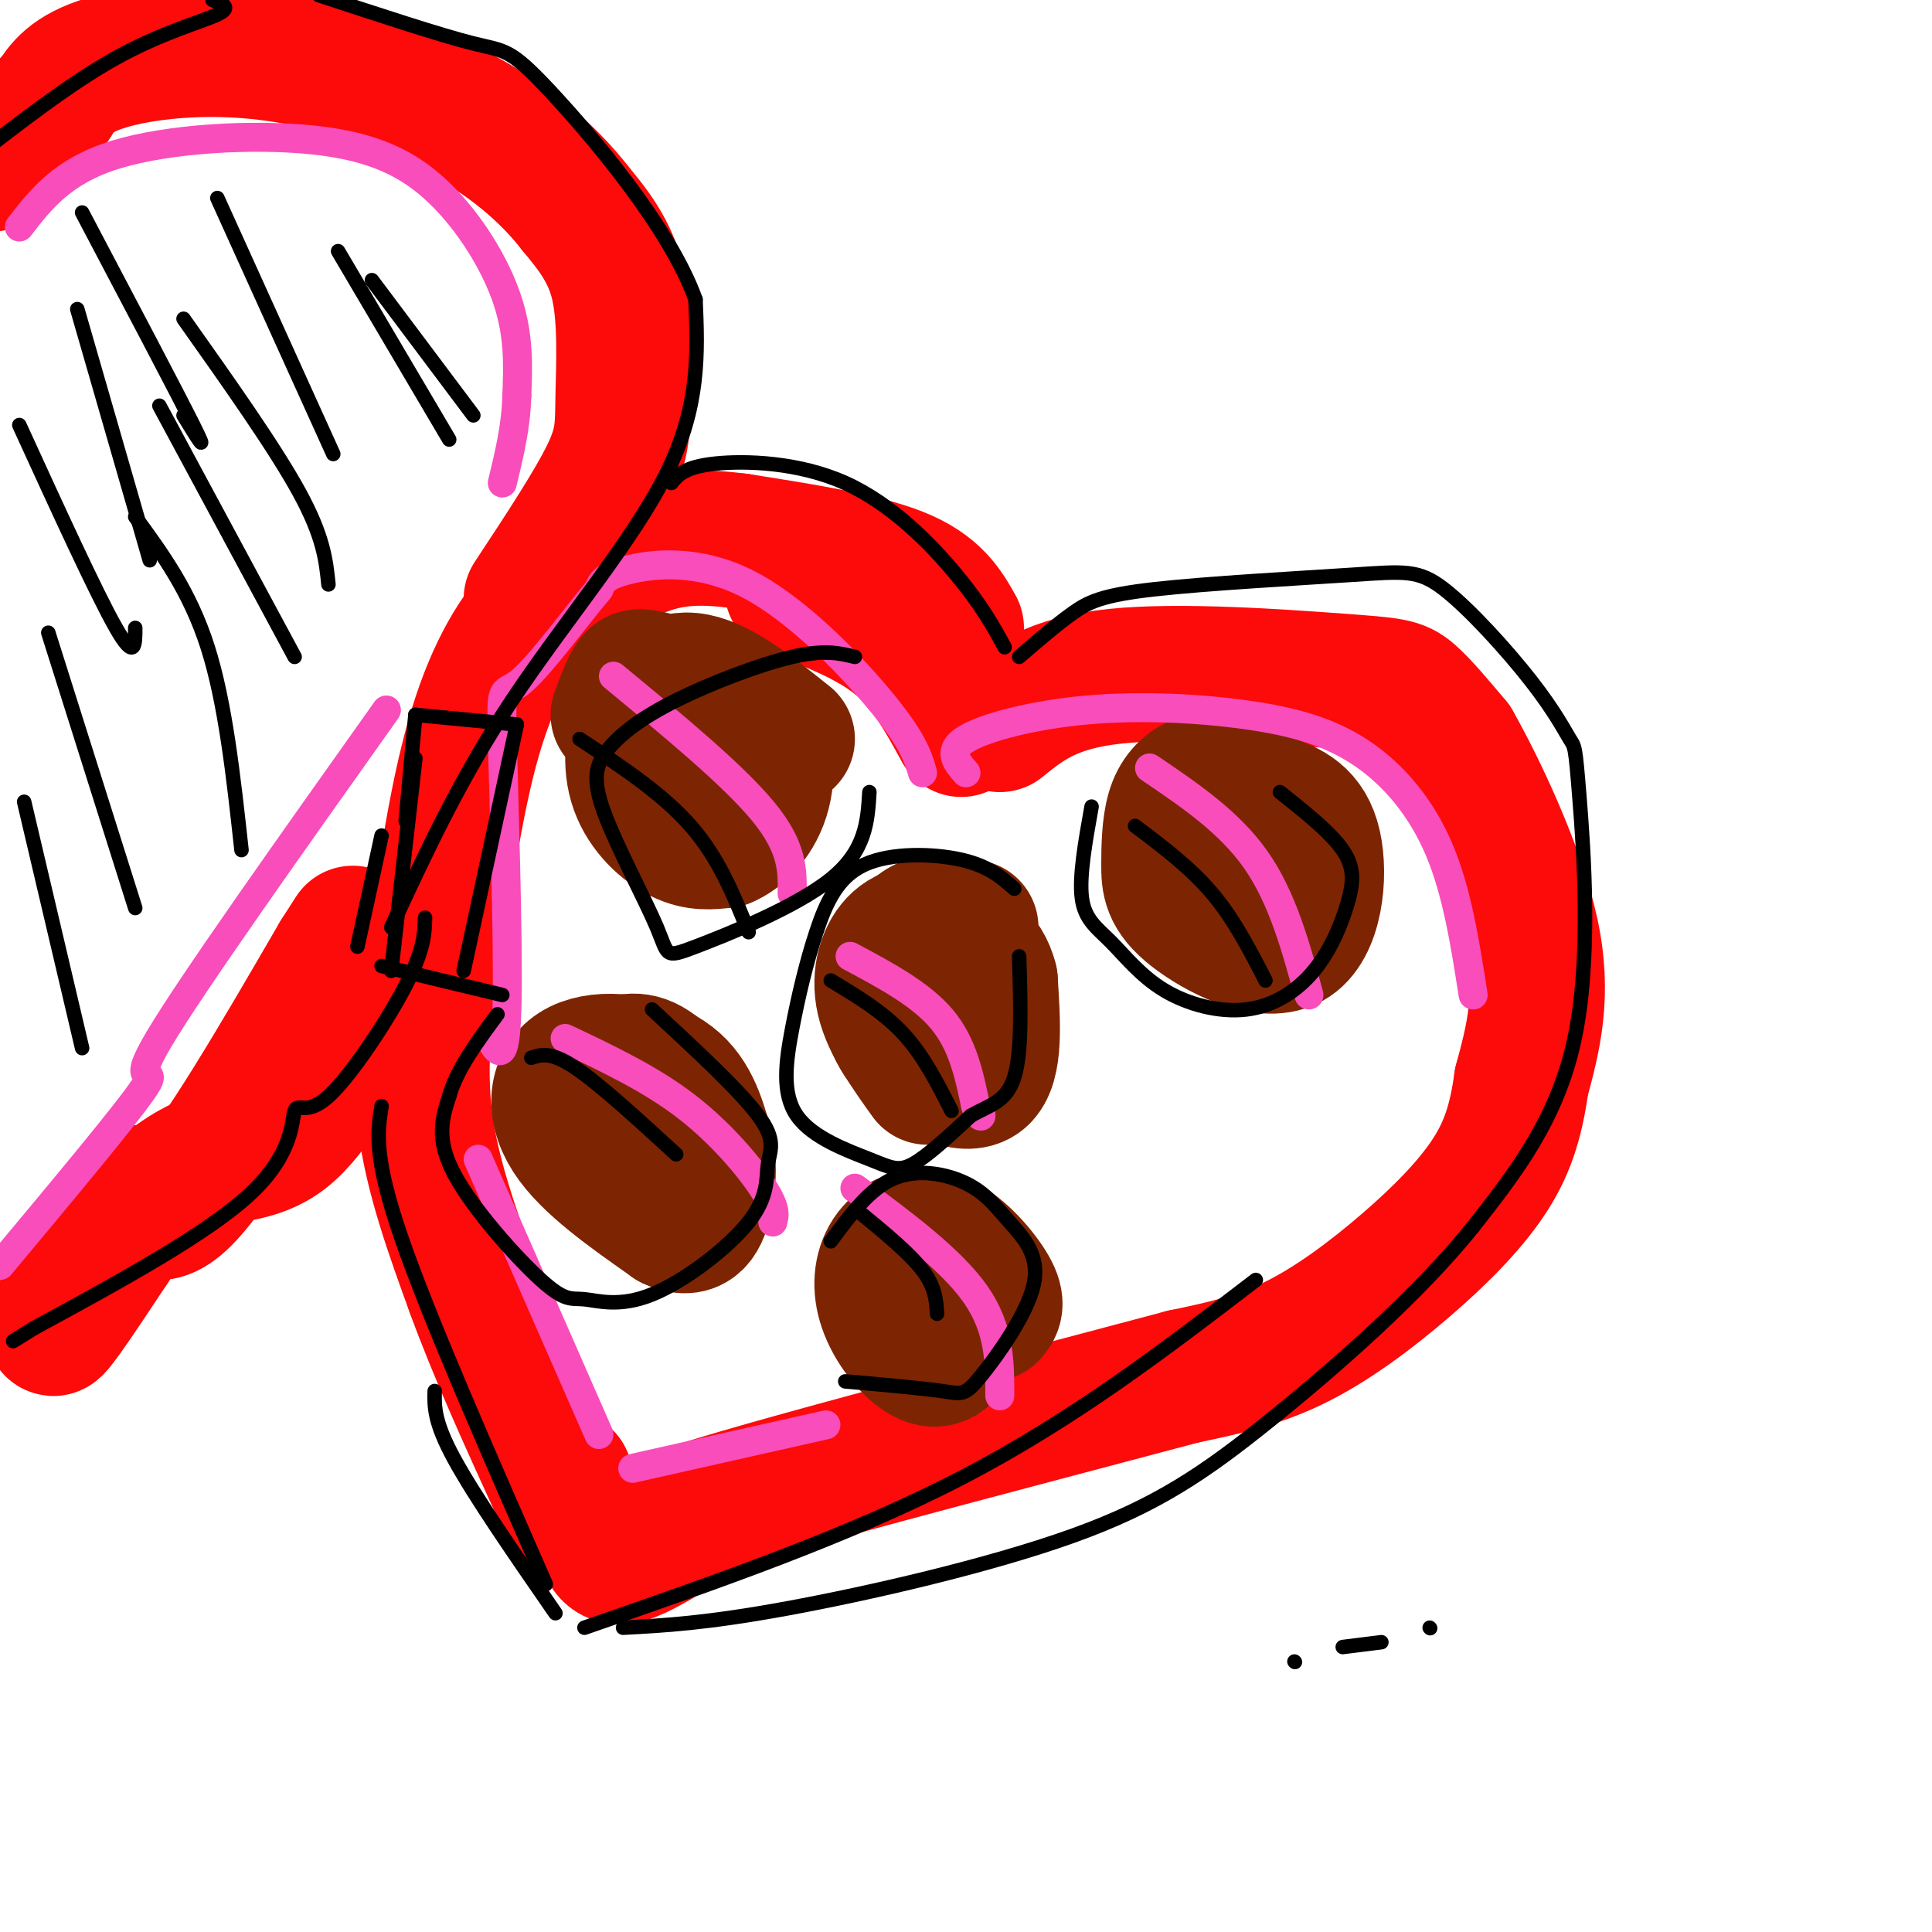 <svg viewBox='0 0 400 400' version='1.1' xmlns='http://www.w3.org/2000/svg' xmlns:xlink='http://www.w3.org/1999/xlink'><g fill='none' stroke='#FD0A0A' stroke-width='28' stroke-linecap='round' stroke-linejoin='round'><path d='M207,150c5.333,-4.310 10.667,-8.619 24,-10c13.333,-1.381 34.667,0.167 46,1c11.333,0.833 12.667,0.952 15,3c2.333,2.048 5.667,6.024 9,10'/><path d='M301,154c5.044,8.844 13.156,25.956 16,39c2.844,13.044 0.422,22.022 -2,31'/><path d='M315,224c-1.158,8.467 -3.053,14.136 -7,20c-3.947,5.864 -9.947,11.925 -17,18c-7.053,6.075 -15.158,12.164 -23,16c-7.842,3.836 -15.421,5.418 -23,7'/><path d='M245,285c-24.333,6.511 -73.667,19.289 -96,26c-22.333,6.711 -17.667,7.356 -13,8'/><path d='M136,319c-3.889,2.267 -7.111,3.933 -9,3c-1.889,-0.933 -2.444,-4.467 -3,-8'/><path d='M199,151c-3.583,-6.583 -7.167,-13.167 -13,-18c-5.833,-4.833 -13.917,-7.917 -22,-11'/><path d='M198,130c-2.250,-4.000 -4.500,-8.000 -12,-11c-7.500,-3.000 -20.250,-5.000 -33,-7'/><path d='M153,112c-8.911,-1.178 -14.689,-0.622 -21,2c-6.311,2.622 -13.156,7.311 -20,12'/><path d='M112,126c-5.867,5.956 -10.533,14.844 -14,27c-3.467,12.156 -5.733,27.578 -8,43'/><path d='M90,196c-2.133,13.133 -3.467,24.467 -2,36c1.467,11.533 5.733,23.267 10,35'/><path d='M98,267c4.667,12.833 11.333,27.417 18,42'/><path d='M116,309c3.167,6.500 2.083,1.750 1,-3'/><path d='M110,124c6.446,-9.768 12.893,-19.536 16,-26c3.107,-6.464 2.875,-9.625 3,-16c0.125,-6.375 0.607,-15.964 -1,-23c-1.607,-7.036 -5.304,-11.518 -9,-16'/><path d='M119,43c-4.684,-5.984 -11.895,-12.944 -23,-19c-11.105,-6.056 -26.105,-11.207 -40,-13c-13.895,-1.793 -26.684,-0.226 -34,2c-7.316,2.226 -9.158,5.113 -11,8'/><path d='M11,21c-4.000,3.500 -8.500,8.250 -13,13'/><path d='M79,204c-6.467,12.244 -12.933,24.489 -19,30c-6.067,5.511 -11.733,4.289 -18,7c-6.267,2.711 -13.133,9.356 -20,16'/><path d='M22,257c-6.089,7.244 -11.311,17.356 -11,18c0.311,0.644 6.156,-8.178 12,-17'/><path d='M23,258c2.774,-5.774 3.708,-11.708 5,-11c1.292,0.708 2.940,8.060 10,1c7.060,-7.060 19.530,-28.530 32,-50'/><path d='M70,198c5.333,-8.333 2.667,-4.167 0,0'/></g>
<g fill='none' stroke='#7D2502' stroke-width='28' stroke-linecap='round' stroke-linejoin='round'><path d='M163,153c-6.872,-5.488 -13.745,-10.976 -19,-12c-5.255,-1.024 -8.893,2.416 -11,7c-2.107,4.584 -2.683,10.311 -1,15c1.683,4.689 5.624,8.340 9,10c3.376,1.660 6.188,1.330 9,1'/><path d='M150,174c3.194,-1.247 6.679,-4.865 8,-10c1.321,-5.135 0.478,-11.789 -4,-16c-4.478,-4.211 -12.590,-5.980 -17,-7c-4.410,-1.020 -5.117,-1.291 -6,0c-0.883,1.291 -1.941,4.146 -3,7'/><path d='M146,237c-1.530,-5.381 -3.060,-10.762 -8,-14c-4.940,-3.238 -13.292,-4.333 -18,-2c-4.708,2.333 -5.774,8.095 -2,14c3.774,5.905 12.387,11.952 21,18'/><path d='M139,253c4.761,2.293 6.163,-0.973 7,-5c0.837,-4.027 1.110,-8.815 -1,-14c-2.110,-5.185 -6.603,-10.767 -10,-13c-3.397,-2.233 -5.699,-1.116 -8,0'/><path d='M201,192c-2.804,-0.764 -5.609,-1.527 -8,-1c-2.391,0.527 -4.370,2.346 -6,5c-1.630,2.654 -2.911,6.144 -3,10c-0.089,3.856 1.015,8.076 5,12c3.985,3.924 10.853,7.550 14,5c3.147,-2.550 2.574,-11.275 2,-20'/><path d='M205,203c-1.199,-5.053 -5.198,-7.684 -9,-9c-3.802,-1.316 -7.408,-1.316 -10,1c-2.592,2.316 -4.169,6.947 -3,12c1.169,5.053 5.085,10.526 9,16'/><path d='M263,170c-2.196,-3.273 -4.392,-6.546 -7,-8c-2.608,-1.454 -5.629,-1.088 -8,0c-2.371,1.088 -4.093,2.900 -5,6c-0.907,3.100 -1.000,7.488 -1,11c-0.000,3.512 0.093,6.148 5,10c4.907,3.852 14.629,8.922 20,6c5.371,-2.922 6.392,-13.835 5,-20c-1.392,-6.165 -5.196,-7.583 -9,-9'/><path d='M263,166c-3.500,-2.000 -7.750,-2.500 -12,-3'/><path d='M205,272c0.855,-0.982 1.710,-1.964 0,-5c-1.710,-3.036 -5.984,-8.127 -10,-10c-4.016,-1.873 -7.775,-0.527 -10,2c-2.225,2.527 -2.916,6.234 -2,10c0.916,3.766 3.439,7.591 6,10c2.561,2.409 5.160,3.403 7,1c1.840,-2.403 2.920,-8.201 4,-14'/><path d='M200,266c-1.500,-3.833 -7.250,-6.417 -13,-9'/></g>
<g fill='none' stroke='#F84DBA' stroke-width='6' stroke-linecap='round' stroke-linejoin='round'><path d='M176,198c7.333,3.917 14.667,7.833 19,13c4.333,5.167 5.667,11.583 7,18'/><path d='M202,229c1.333,3.167 1.167,2.083 1,1'/><path d='M127,140c12.417,10.250 24.833,20.500 31,28c6.167,7.500 6.083,12.250 6,17'/><path d='M238,159c8.250,5.583 16.500,11.167 22,19c5.500,7.833 8.250,17.917 11,28'/><path d='M117,215c8.822,4.178 17.644,8.356 25,14c7.356,5.644 13.244,12.756 16,17c2.756,4.244 2.378,5.622 2,7'/><path d='M177,246c10.000,7.417 20.000,14.833 25,22c5.000,7.167 5.000,14.083 5,21'/><path d='M0,262c13.378,-16.022 26.756,-32.044 30,-37c3.244,-4.956 -3.644,1.156 3,-10c6.644,-11.156 26.822,-39.578 47,-68'/><path d='M4,47c4.490,-5.810 8.979,-11.620 20,-15c11.021,-3.380 28.573,-4.329 41,-3c12.427,1.329 19.730,4.935 26,11c6.270,6.065 11.506,14.590 14,22c2.494,7.410 2.247,13.705 2,20'/><path d='M107,82c-0.167,6.333 -1.583,12.167 -3,18'/><path d='M99,240c0.000,0.000 25.000,57.000 25,57'/><path d='M131,304c0.000,0.000 40.000,-9.000 40,-9'/><path d='M200,160c-1.994,-2.284 -3.987,-4.568 0,-7c3.987,-2.432 13.955,-5.014 25,-6c11.045,-0.986 23.167,-0.378 33,1c9.833,1.378 17.378,3.525 24,8c6.622,4.475 12.321,11.279 16,20c3.679,8.721 5.340,19.361 7,30'/><path d='M191,160c-0.923,-3.202 -1.845,-6.405 -8,-14c-6.155,-7.595 -17.542,-19.583 -28,-25c-10.458,-5.417 -19.988,-4.262 -25,-3c-5.012,1.262 -5.506,2.631 -6,4'/><path d='M124,122c-4.284,5.027 -11.994,15.595 -16,19c-4.006,3.405 -4.309,-0.352 -4,12c0.309,12.352 1.231,40.815 1,54c-0.231,13.185 -1.616,11.093 -3,9'/></g>
<g fill='none' stroke='#000000' stroke-width='3' stroke-linecap='round' stroke-linejoin='round'><path d='M79,229c-0.833,5.250 -1.667,10.500 4,27c5.667,16.500 17.833,44.250 30,72'/><path d='M90,288c-0.083,3.167 -0.167,6.333 4,14c4.167,7.667 12.583,19.833 21,32'/><path d='M121,337c27.417,-9.500 54.833,-19.000 78,-31c23.167,-12.000 42.083,-26.500 61,-41'/><path d='M211,136c3.848,-3.319 7.697,-6.637 11,-9c3.303,-2.363 6.062,-3.770 17,-5c10.938,-1.230 30.056,-2.281 41,-3c10.944,-0.719 13.715,-1.105 19,3c5.285,4.105 13.085,12.702 18,19c4.915,6.298 6.946,10.296 8,12c1.054,1.704 1.130,1.113 2,12c0.870,10.887 2.534,33.254 -1,50c-3.534,16.746 -12.267,27.873 -21,39'/><path d='M305,254c-11.108,13.864 -28.380,29.026 -42,40c-13.620,10.974 -23.590,17.762 -41,24c-17.410,6.238 -42.260,11.925 -59,15c-16.740,3.075 -25.370,3.537 -34,4'/><path d='M210,184c-2.653,-2.353 -5.305,-4.705 -11,-6c-5.695,-1.295 -14.432,-1.532 -20,1c-5.568,2.532 -7.966,7.835 -10,14c-2.034,6.165 -3.705,13.193 -5,20c-1.295,6.807 -2.213,13.391 1,18c3.213,4.609 10.557,7.241 15,9c4.443,1.759 5.984,2.645 9,1c3.016,-1.645 7.508,-5.823 12,-10'/><path d='M201,231c3.822,-2.222 7.378,-2.778 9,-8c1.622,-5.222 1.311,-15.111 1,-25'/><path d='M226,167c-1.303,7.271 -2.605,14.543 -2,19c0.605,4.457 3.118,6.100 6,9c2.882,2.900 6.133,7.058 11,10c4.867,2.942 11.348,4.670 17,4c5.652,-0.670 10.474,-3.736 14,-8c3.526,-4.264 5.757,-9.725 7,-14c1.243,-4.275 1.498,-7.364 -1,-11c-2.498,-3.636 -7.749,-7.818 -13,-12'/><path d='M180,164c-0.366,6.072 -0.733,12.144 -8,18c-7.267,5.856 -21.436,11.495 -28,14c-6.564,2.505 -5.523,1.875 -8,-4c-2.477,-5.875 -8.473,-16.994 -11,-24c-2.527,-7.006 -1.584,-9.899 1,-13c2.584,-3.101 6.811,-6.412 14,-10c7.189,-3.588 17.340,-7.454 24,-9c6.660,-1.546 9.830,-0.773 13,0'/><path d='M172,257c4.007,-5.431 8.013,-10.862 13,-13c4.987,-2.138 10.954,-0.981 15,1c4.046,1.981 6.170,4.788 9,8c2.830,3.212 6.367,6.830 5,13c-1.367,6.170 -7.637,14.892 -11,19c-3.363,4.108 -3.818,3.602 -8,3c-4.182,-0.602 -12.091,-1.301 -20,-2'/><path d='M135,209c9.085,8.410 18.170,16.819 22,22c3.830,5.181 2.405,7.133 2,10c-0.405,2.867 0.211,6.650 -4,12c-4.211,5.350 -13.250,12.268 -20,15c-6.750,2.732 -11.211,1.279 -14,1c-2.789,-0.279 -3.905,0.617 -9,-4c-5.095,-4.617 -14.170,-14.748 -18,-22c-3.830,-7.252 -2.415,-11.626 -1,-16'/><path d='M93,227c1.500,-5.500 5.750,-11.250 10,-17'/><path d='M110,219c2.000,-0.667 4.000,-1.333 9,2c5.000,3.333 13.000,10.667 21,18'/><path d='M120,153c8.583,5.667 17.167,11.333 23,18c5.833,6.667 8.917,14.333 12,22'/><path d='M172,203c5.417,3.250 10.833,6.500 15,11c4.167,4.500 7.083,10.250 10,16'/><path d='M235,171c5.750,4.333 11.500,8.667 16,14c4.500,5.333 7.750,11.667 11,18'/><path d='M178,251c5.167,4.250 10.333,8.500 13,12c2.667,3.500 2.833,6.250 3,9'/><path d='M88,190c-0.091,3.313 -0.182,6.625 -4,14c-3.818,7.375 -11.364,18.812 -16,23c-4.636,4.188 -6.364,1.128 -7,3c-0.636,1.872 -0.182,8.678 -9,17c-8.818,8.322 -26.909,18.161 -45,28'/><path d='M7,275c-7.500,4.667 -3.750,2.333 0,0'/><path d='M81,192c7.133,-15.422 14.267,-30.844 25,-47c10.733,-16.156 25.067,-33.044 32,-47c6.933,-13.956 6.467,-24.978 6,-36'/><path d='M144,62c-5.286,-14.821 -21.500,-33.875 -30,-43c-8.500,-9.125 -9.286,-8.321 -16,-10c-6.714,-1.679 -19.357,-5.839 -32,-10'/><path d='M44,0c2.067,0.756 4.133,1.511 1,3c-3.133,1.489 -11.467,3.711 -21,9c-9.533,5.289 -20.267,13.644 -31,22'/><path d='M139,100c1.375,-1.667 2.750,-3.333 9,-4c6.250,-0.667 17.375,-0.333 27,4c9.625,4.333 17.750,12.667 23,19c5.250,6.333 7.625,10.667 10,15'/><path d='M86,157c0.000,0.000 -5.000,44.000 -5,44'/><path d='M79,173c0.000,0.000 -5.000,23.000 -5,23'/><path d='M79,200c0.000,0.000 25.000,6.000 25,6'/><path d='M96,201c0.000,0.000 11.000,-51.000 11,-51'/><path d='M107,150c0.000,0.000 -21.000,-2.000 -21,-2'/><path d='M86,148c0.000,0.000 -2.000,22.000 -2,22'/><path d='M45,41c0.000,0.000 24.000,53.000 24,53'/><path d='M38,66c9.500,13.417 19.000,26.833 24,36c5.000,9.167 5.500,14.083 6,19'/><path d='M33,84c0.000,0.000 28.000,52.000 28,52'/><path d='M28,107c5.667,7.750 11.333,15.500 15,27c3.667,11.500 5.333,26.750 7,42'/><path d='M10,131c0.000,0.000 18.000,57.000 18,57'/><path d='M5,166c0.000,0.000 12.000,51.000 12,51'/><path d='M17,44c9.750,18.500 19.500,37.000 23,44c3.500,7.000 0.750,2.500 -2,-2'/><path d='M16,64c0.000,0.000 15.000,52.000 15,52'/><path d='M4,88c8.000,17.500 16.000,35.000 20,42c4.000,7.000 4.000,3.500 4,0'/><path d='M70,52c0.000,0.000 23.000,39.000 23,39'/><path d='M77,58c0.000,0.000 21.000,28.000 21,28'/><path d='M268,344c0.000,0.000 0.100,0.100 0.1,0.1'/><path d='M296,337c0.000,0.000 0.100,0.100 0.1,0.1'/><path d='M278,341c0.000,0.000 8.000,-1.000 8,-1'/></g>
</svg>